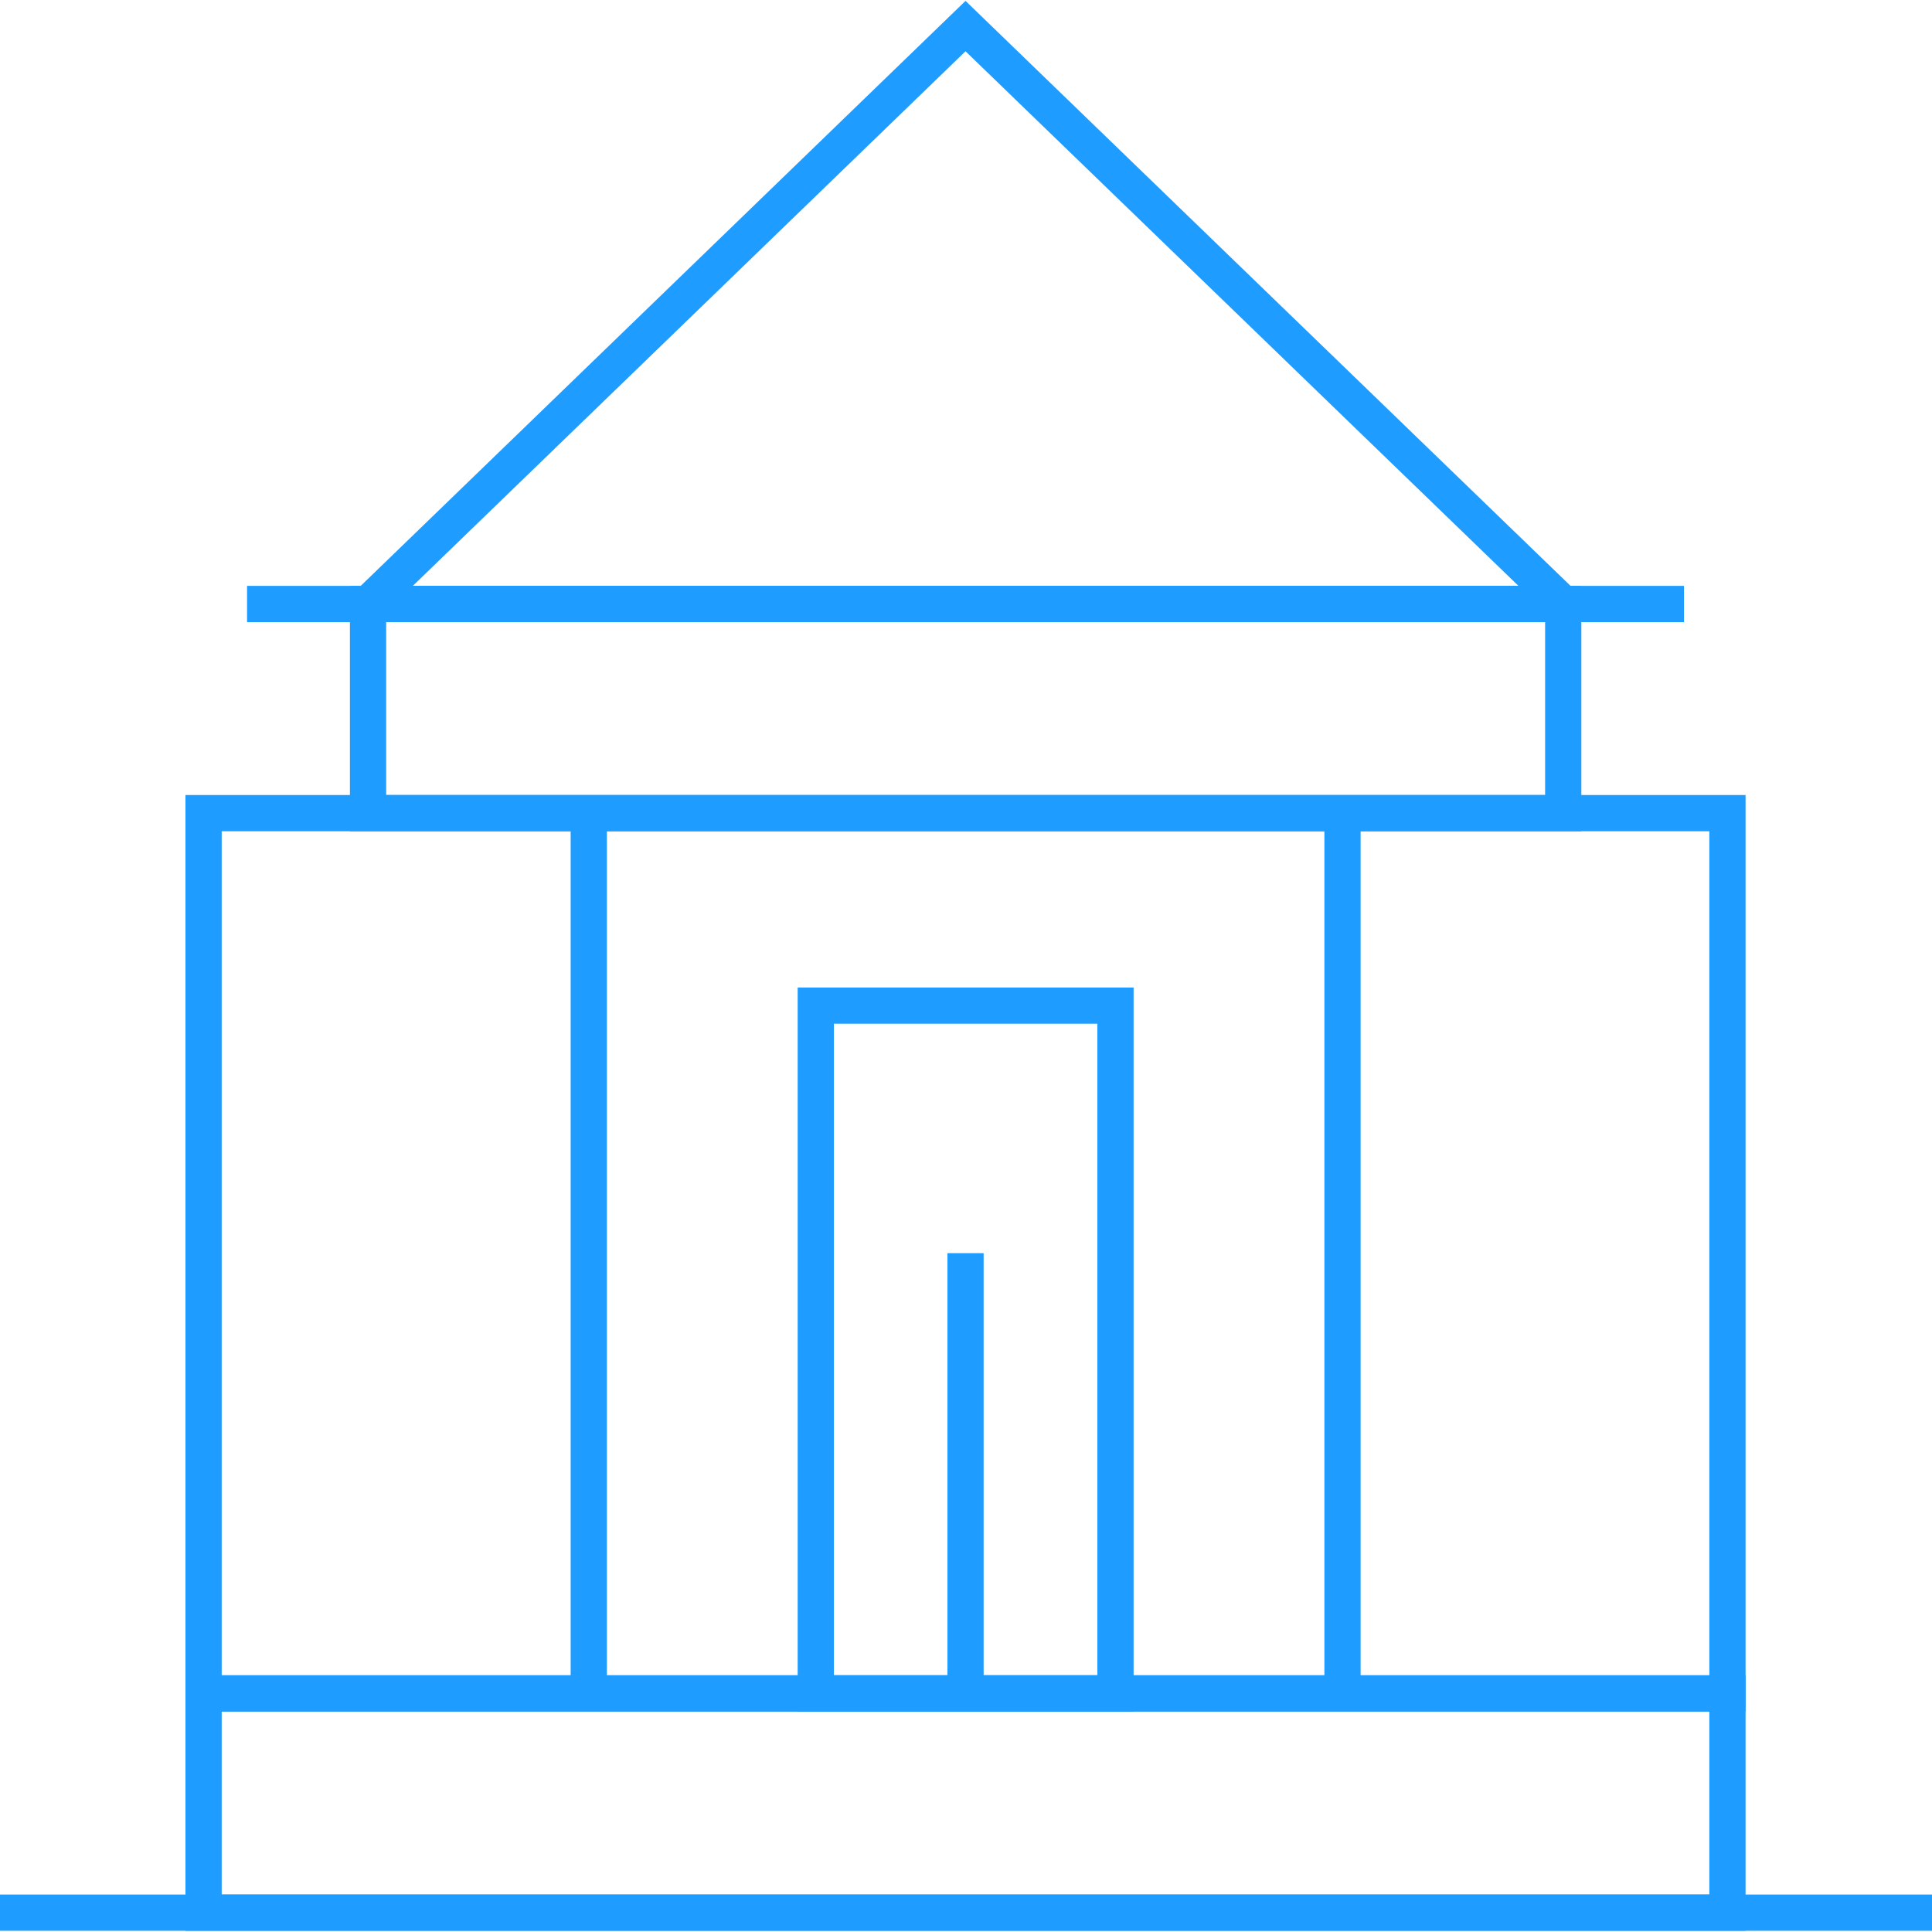 <?xml version="1.0" encoding="UTF-8"?>
<svg width="80" height="80" xmlns="http://www.w3.org/2000/svg" version="1.1" viewBox="0 0 80 80">
  <defs>
    <style>
      .cls-1 {
        fill: none;
        stroke: #1f9cff;
        stroke-miterlimit: 10;
        stroke-width: 1.5px;
      }
    </style>
  </defs>
  <!-- Generator: Adobe Illustrator 28.7.2, SVG Export Plug-In . SVG Version: 1.2.0 Build 154)  -->
  <g>
    <g id="_圖層_2" data-name="圖層_2">
      <rect class="cls-1" x="8.43" y="33.67" width="63.1" height="36.45"/>
      <rect class="cls-1" x="15.24" y="25.01" width="49.49" height="8.66"/>
      <rect class="cls-1" x="8.43" y="70.12" width="63.1" height="9.08"/>
      <polygon class="cls-1" points="64.73 25.01 39.98 1.08 15.24 25.01 64.73 25.01"/>
      <g>
        <line class="cls-1" x1="24.38" y1="33.67" x2="24.38" y2="70.12"/>
        <line class="cls-1" x1="55.59" y1="33.67" x2="55.59" y2="70.12"/>
      </g>
      <line class="cls-1" x1="-.04" y1="79.2" x2="80" y2="79.2"/>
      <line class="cls-1" x1="10.23" y1="25.01" x2="69.73" y2="25.01"/>
      <line class="cls-1" x1="39.98" y1="51.89" x2="39.98" y2="70.12"/>
      <rect class="cls-1" x="33.78" y="41.64" width="12.41" height="28.48"/>
    </g>
  </g>
</svg>